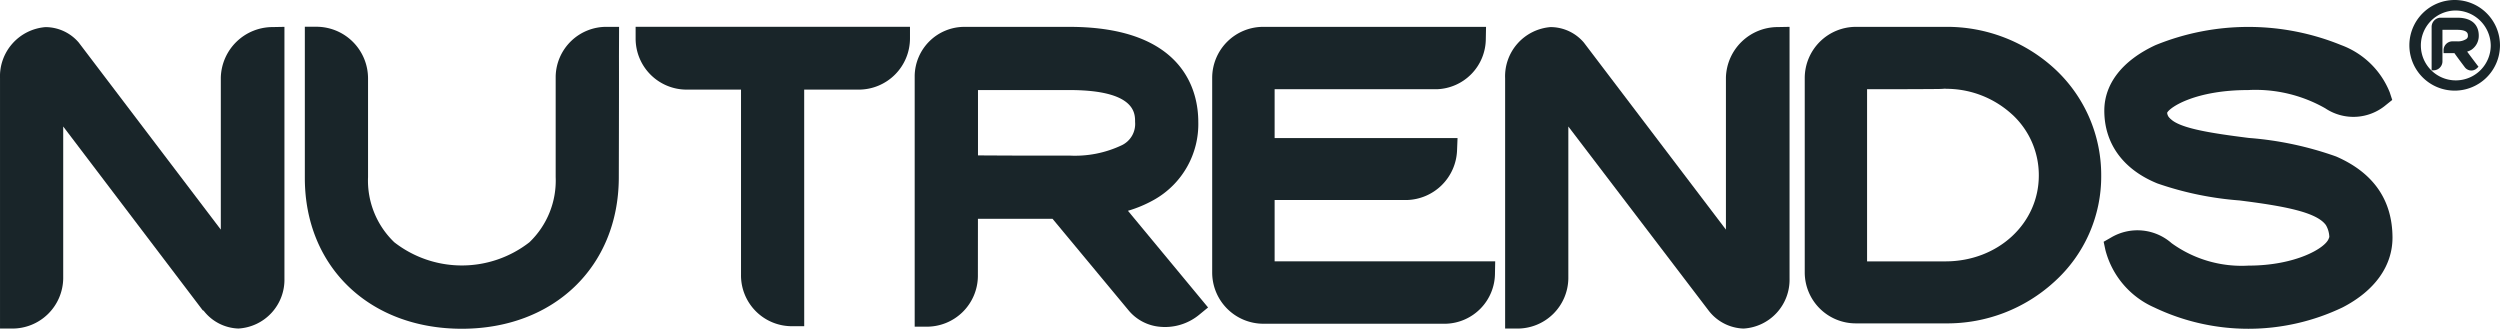 <svg xmlns="http://www.w3.org/2000/svg" width="200" height="26.299" viewBox="0 0 200 26.299"><g id="Marca_Nutrends" data-name="Marca Nutrends" transform="translate(0 0)"><g id="White"><path id="Caminho_1" data-name="Caminho 1" d="M32.415,45.03A3.514,3.514,0,0,0,29.761,43.8h0a3.951,3.951,0,0,0-3.641,4.094V67.915h.929a4.067,4.067,0,0,0,4.127-3.994V51.751l11.159,14.7.078.039a3.665,3.665,0,0,0,2.764,1.423H45.2a3.909,3.909,0,0,0,3.674-3.994V43.779l-.947.018a4.149,4.149,0,0,0-4.143,4.028V60" transform="translate(-26.119 -41.631)" fill="#192529"></path><path id="Caminho_2" data-name="Caminho 2" d="M96.185,43.779h-.944a4.052,4.052,0,0,0-4.128,3.961V55.8a6.832,6.832,0,0,1-2.1,5.212,8.8,8.8,0,0,1-10.811,0,6.833,6.833,0,0,1-2.1-5.213v-7.9a4.133,4.133,0,0,0-4.128-4.128h-.928V55.872c0,7.1,5.164,12.059,12.559,12.059,7.358,0,12.523-4.957,12.558-12.054v0c.017-5.551.017-8.345.013-9.749" transform="translate(-46.659 -41.631)" fill="#192529"></path><path id="Caminho_3" data-name="Caminho 3" d="M132.985,48.8h4.37a4.1,4.1,0,0,0,4.094-4.094v-.929H119.5v.929a4.082,4.082,0,0,0,4.061,4.094h4.37V63.6a4.067,4.067,0,0,0,3.994,4.127h1.062Z" transform="translate(-68.65 -41.631)" fill="#192529"></path><path id="Caminho_4" data-name="Caminho 4" d="M165.559,59.133h5.966l6.085,7.326a3.671,3.671,0,0,0,2.507,1.313q.207.02.414.02a4.306,4.306,0,0,0,2.717-.972l.721-.592-6.409-7.734a9.988,9.988,0,0,0,2.1-.887,6.944,6.944,0,0,0,3.527-6.234c0-2.283-1.007-7.593-10.327-7.593h-8.4a3.981,3.981,0,0,0-3.961,3.895v20.09h.928a4.083,4.083,0,0,0,4.128-4.028Zm12.571-7.76a1.888,1.888,0,0,1-1.045,1.868,8.739,8.739,0,0,1-4.225.836H168.5c-1.143,0-1.8-.012-2.937-.012V48.835h7.3C178.131,48.835,178.131,50.678,178.131,51.372Z" transform="translate(-87.324 -41.631)" fill="#192529"></path><path id="Caminho_5" data-name="Caminho 5" d="M264.907,60V47.825a4.15,4.15,0,0,1,4.144-4.028l.946-.018V63.921a3.908,3.908,0,0,1-3.674,3.994H266.3a3.667,3.667,0,0,1-2.765-1.423L252.3,51.751v12.17a4.067,4.067,0,0,1-4.128,3.994h-.929V47.892a3.95,3.95,0,0,1,3.641-4.094h0a3.512,3.512,0,0,1,2.654,1.233" transform="translate(-126.833 -41.631)" fill="#192529"></path><path id="Caminho_6" data-name="Caminho 6" d="M311.277,47.163a12.732,12.732,0,0,0-8.767-3.384h-7.131a4.1,4.1,0,0,0-4.128,4.061v15.6a4.082,4.082,0,0,0,4.094,4.061h7.165a12.682,12.682,0,0,0,8.728-3.346,11.34,11.34,0,0,0,3.731-8.48A11.569,11.569,0,0,0,311.277,47.163Zm-3.4,3.654h0a6.587,6.587,0,0,1,2.1,4.854c0,3.852-3.281,6.87-7.469,6.87h-6.27V48.769c3.049,0,4.618-.009,5.424-.016.313,0,.6-.006.845-.034v.017A7.8,7.8,0,0,1,307.874,50.817Z" transform="translate(-146.872 -41.631)" fill="#192529"></path><path id="Caminho_7" data-name="Caminho 7" d="M353.71,54.15a26.925,26.925,0,0,0-6.968-1.482l-.142-.017c-2.81-.358-5.4-.744-6.147-1.523l-.121.118.113-.125-.007-.007a.652.652,0,0,1-.246-.465c.241-.465,2.306-1.814,6.491-1.814a11.277,11.277,0,0,1,6.163,1.463,4.041,4.041,0,0,0,4.853-.271l.5-.4-.2-.61a6.666,6.666,0,0,0-3.883-3.778,19.684,19.684,0,0,0-14.851,0c-2.647,1.227-4.1,3.088-4.1,5.241,0,2.643,1.508,4.712,4.244,5.825a25.974,25.974,0,0,0,6.567,1.361c3.73.466,6.189.961,6.916,1.973a2,2,0,0,1,.274.953l-.048.13c-.286.775-2.677,2.158-6.427,2.158a9.561,9.561,0,0,1-6.141-1.793,4.139,4.139,0,0,0-4.85-.451l-.588.336.141.663a6.909,6.909,0,0,0,3.9,4.588,17.466,17.466,0,0,0,15.073,0c2.576-1.328,3.994-3.312,3.994-5.586C358.208,57.634,356.7,55.452,353.71,54.15Z" transform="translate(-166.82 -41.631)" fill="#192529"></path><path id="Caminho_9" data-name="Caminho 9" d="M209.2,62.539V57.633h10.568a4.131,4.131,0,0,0,4.027-3.99l.038-.966H209.2V48.769h12.967a4.05,4.05,0,0,0,3.928-4.043l.018-.947H208.3a4.083,4.083,0,0,0-4.095,4.061V63.469a4.1,4.1,0,0,0,4.128,4.061v0H222.9a4.049,4.049,0,0,0,3.928-4.043l.018-.947Z" transform="translate(-107.23 -41.631)" fill="#192529"></path><path id="Caminho_8" data-name="Caminho 8" d="M383.793,48.363a3.625,3.625,0,1,1,3.626-3.614A3.626,3.626,0,0,1,383.793,48.363Zm0-6.408a2.795,2.795,0,1,0,2.886,2.793A2.828,2.828,0,0,0,383.793,41.955Zm1.332,3.143a1.3,1.3,0,0,1-.333.144s.221.308.907,1.211l-.129.124a.649.649,0,0,1-.963-.082c-.758-1.007-.832-1.131-.832-1.131h-.869V45.1a.714.714,0,0,1,.666-.679H384a1.218,1.218,0,0,0,.684-.164.294.294,0,0,0,.167-.307c0-.123,0-.451-.851-.451h-1.184V46a.72.72,0,0,1-.7.739h-.166V43.249a.737.737,0,0,1,.666-.719H384c1.555,0,1.721.986,1.721,1.417A1.344,1.344,0,0,1,385.125,45.1Z" transform="translate(-187.42 -41.113)" fill="#192529"></path></g></g></svg>